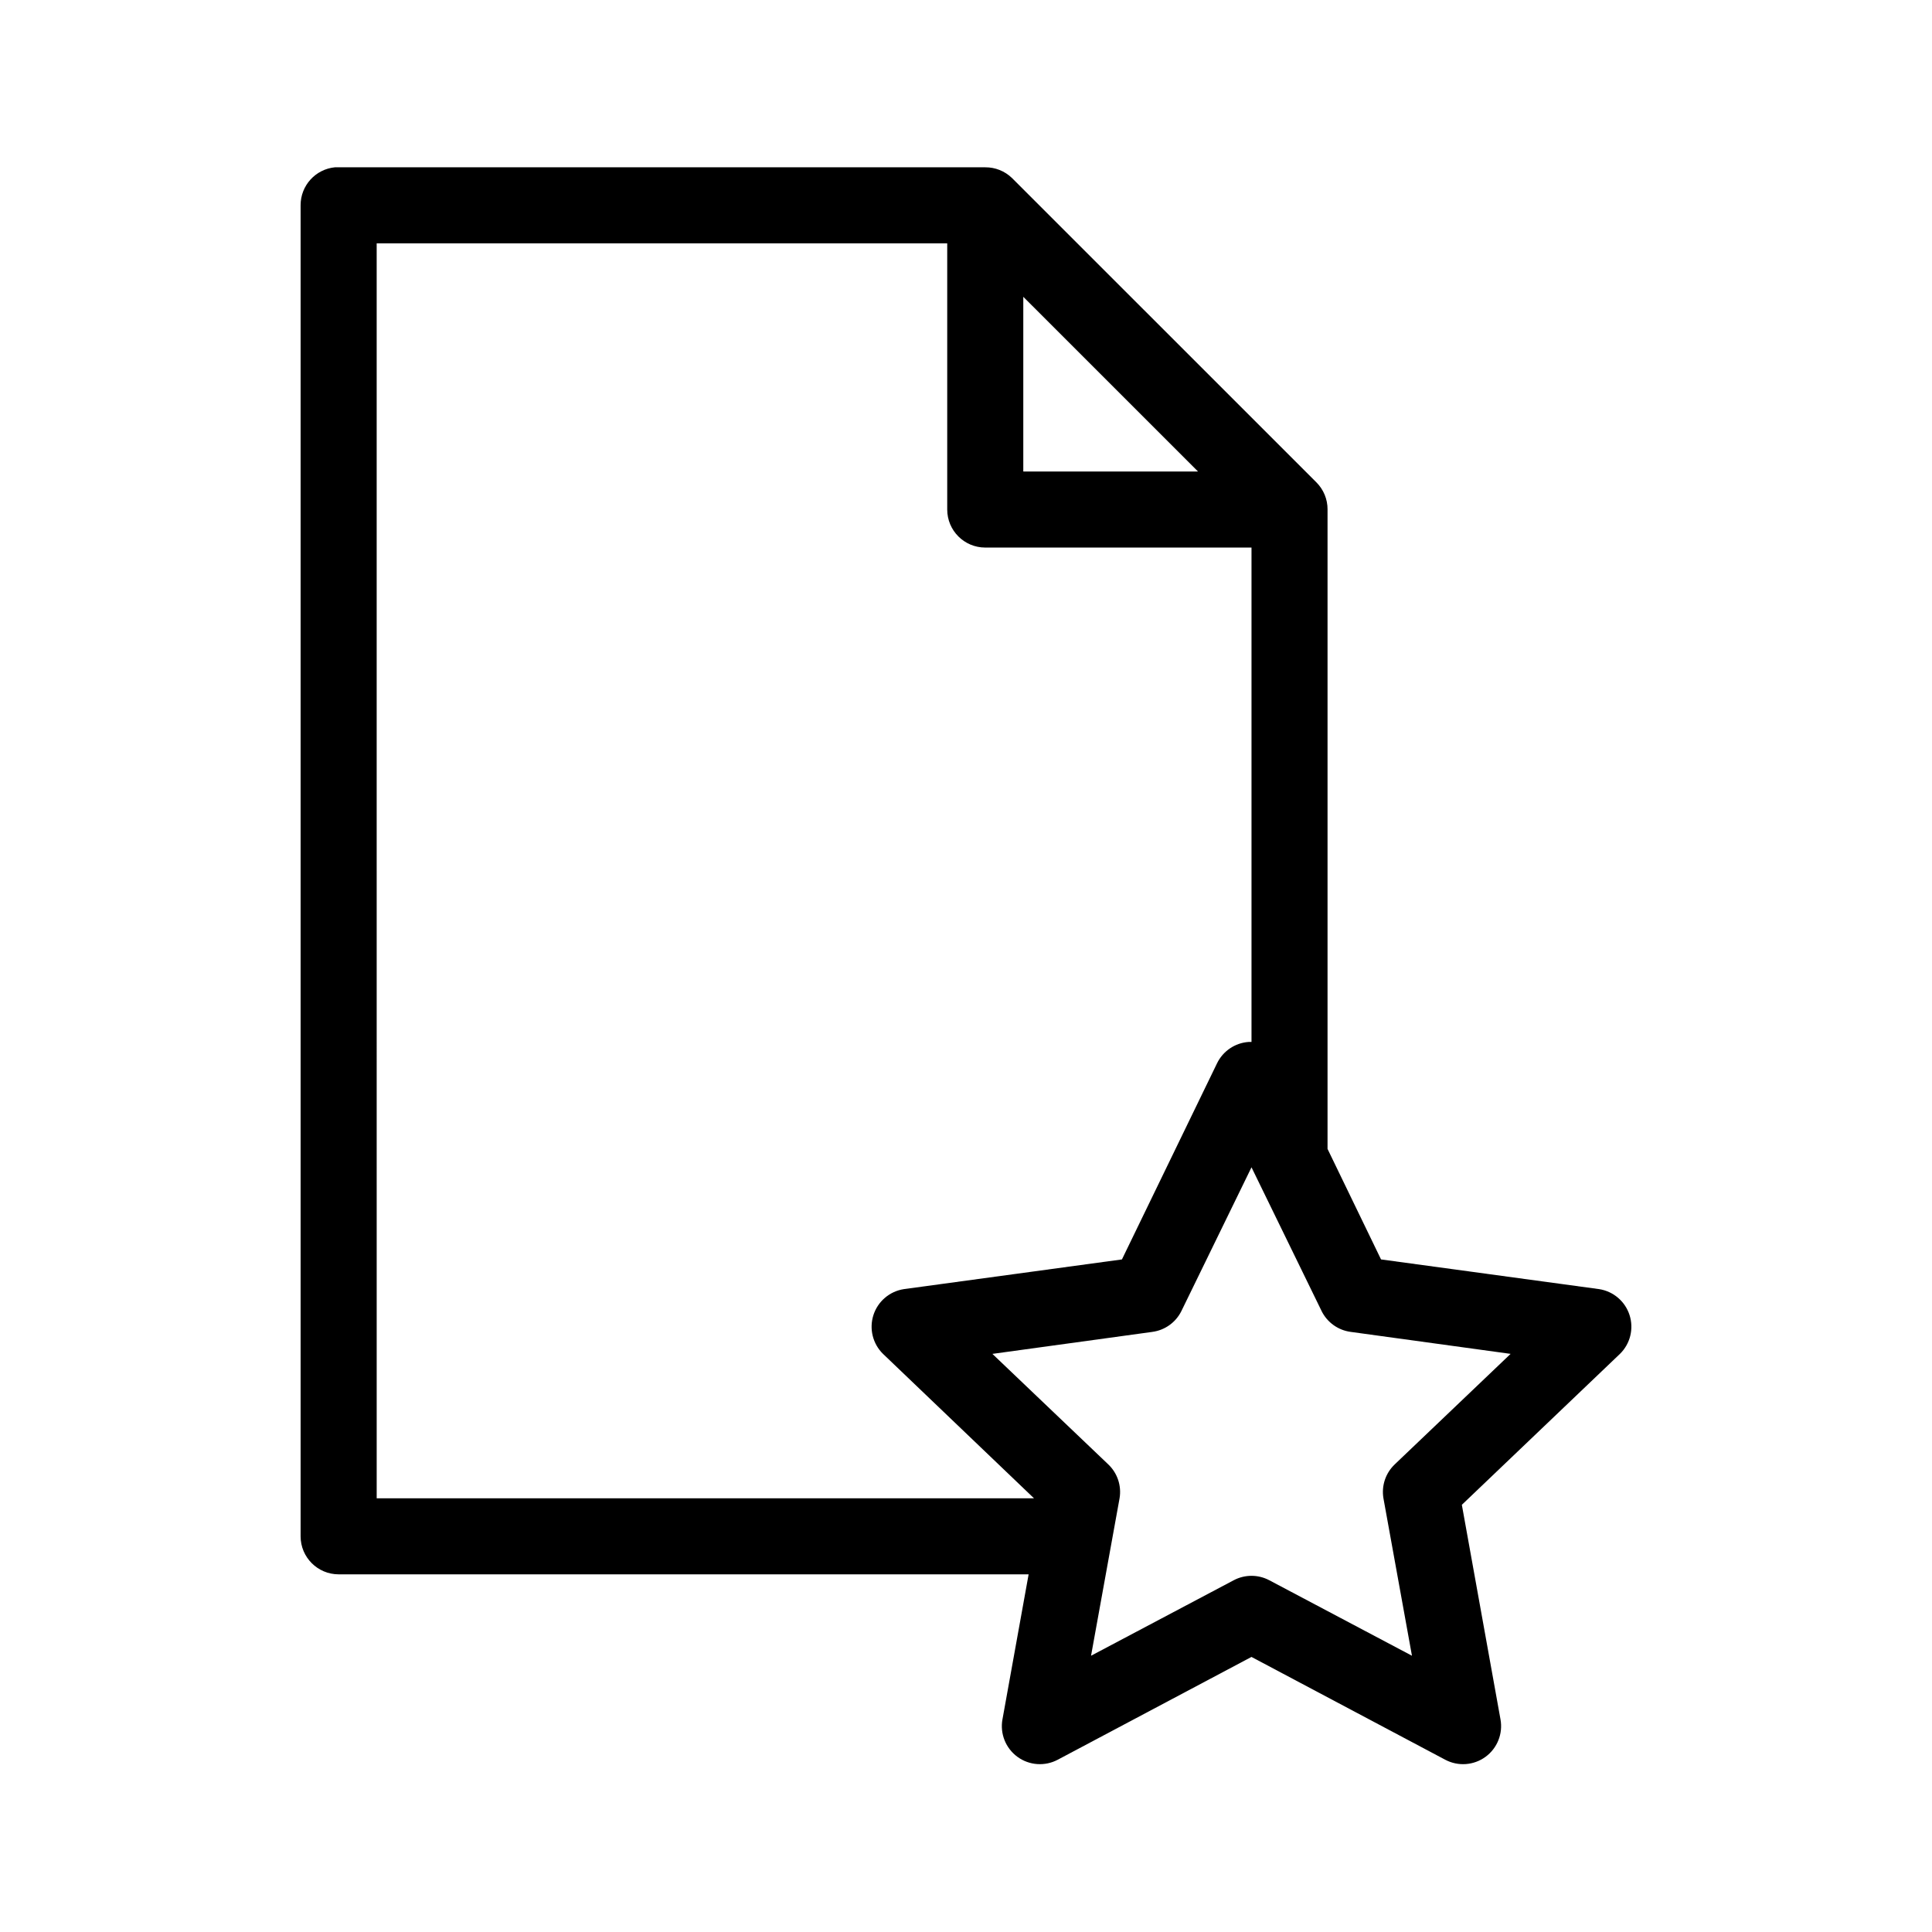 <?xml version="1.0" encoding="UTF-8"?>
<!-- Uploaded to: SVG Repo, www.svgrepo.com, Generator: SVG Repo Mixer Tools -->
<svg fill="#000000" width="800px" height="800px" version="1.1" viewBox="144 144 512 512" xmlns="http://www.w3.org/2000/svg">
 <path d="m232.8 188.33c-5.195 0.488-9.156 4.859-9.137 10.078v352.73c0 5.562 4.516 10.074 10.082 10.078h182.85l-6.93 38.422h-0.004c-0.691 3.801 0.852 7.66 3.969 9.941 3.121 2.281 7.269 2.578 10.68 0.766l51.344-27.242 51.344 27.242c3.41 1.812 7.559 1.516 10.68-0.766 3.117-2.281 4.66-6.141 3.965-9.941l-10.238-56.848 41.895-39.996c2.731-2.668 3.715-6.652 2.547-10.285-1.164-3.633-4.285-6.297-8.059-6.879l-57.801-7.871-14.176-29.289v-169.43l0.004-0.004c0.02-2.719-1.059-5.328-2.992-7.242l-80.637-80.621c-1.902-1.84-4.445-2.856-7.09-2.836h-171.36 0.004c-0.316-0.016-0.633-0.016-0.945 0zm11.023 20.156h151.2v70.547-0.004c0 5.566 4.512 10.078 10.078 10.078h70.559v131.02c-0.262-0.012-0.527-0.012-0.789 0-3.594 0.258-6.777 2.422-8.348 5.668l-25.199 51.965-57.801 7.871h0.004c-3.773 0.582-6.894 3.246-8.062 6.879-1.164 3.633-0.18 7.617 2.547 10.285l40.004 38.266h-174.19zm171.36 14.172 46.305 46.297h-46.305zm60.477 230.69 18.586 38.105h-0.004c1.496 3.012 4.391 5.078 7.719 5.512l42.367 5.824-30.711 29.289v0.004c-2.43 2.309-3.551 5.672-2.992 8.977l7.559 41.73-37.797-20h-0.004c-2.953-1.57-6.492-1.57-9.449 0l-37.797 20 7.559-41.73c0.559-3.305-0.562-6.668-2.992-8.977l-30.711-29.289 42.367-5.824v-0.004c3.328-0.434 6.223-2.5 7.715-5.512z"/>
</svg>